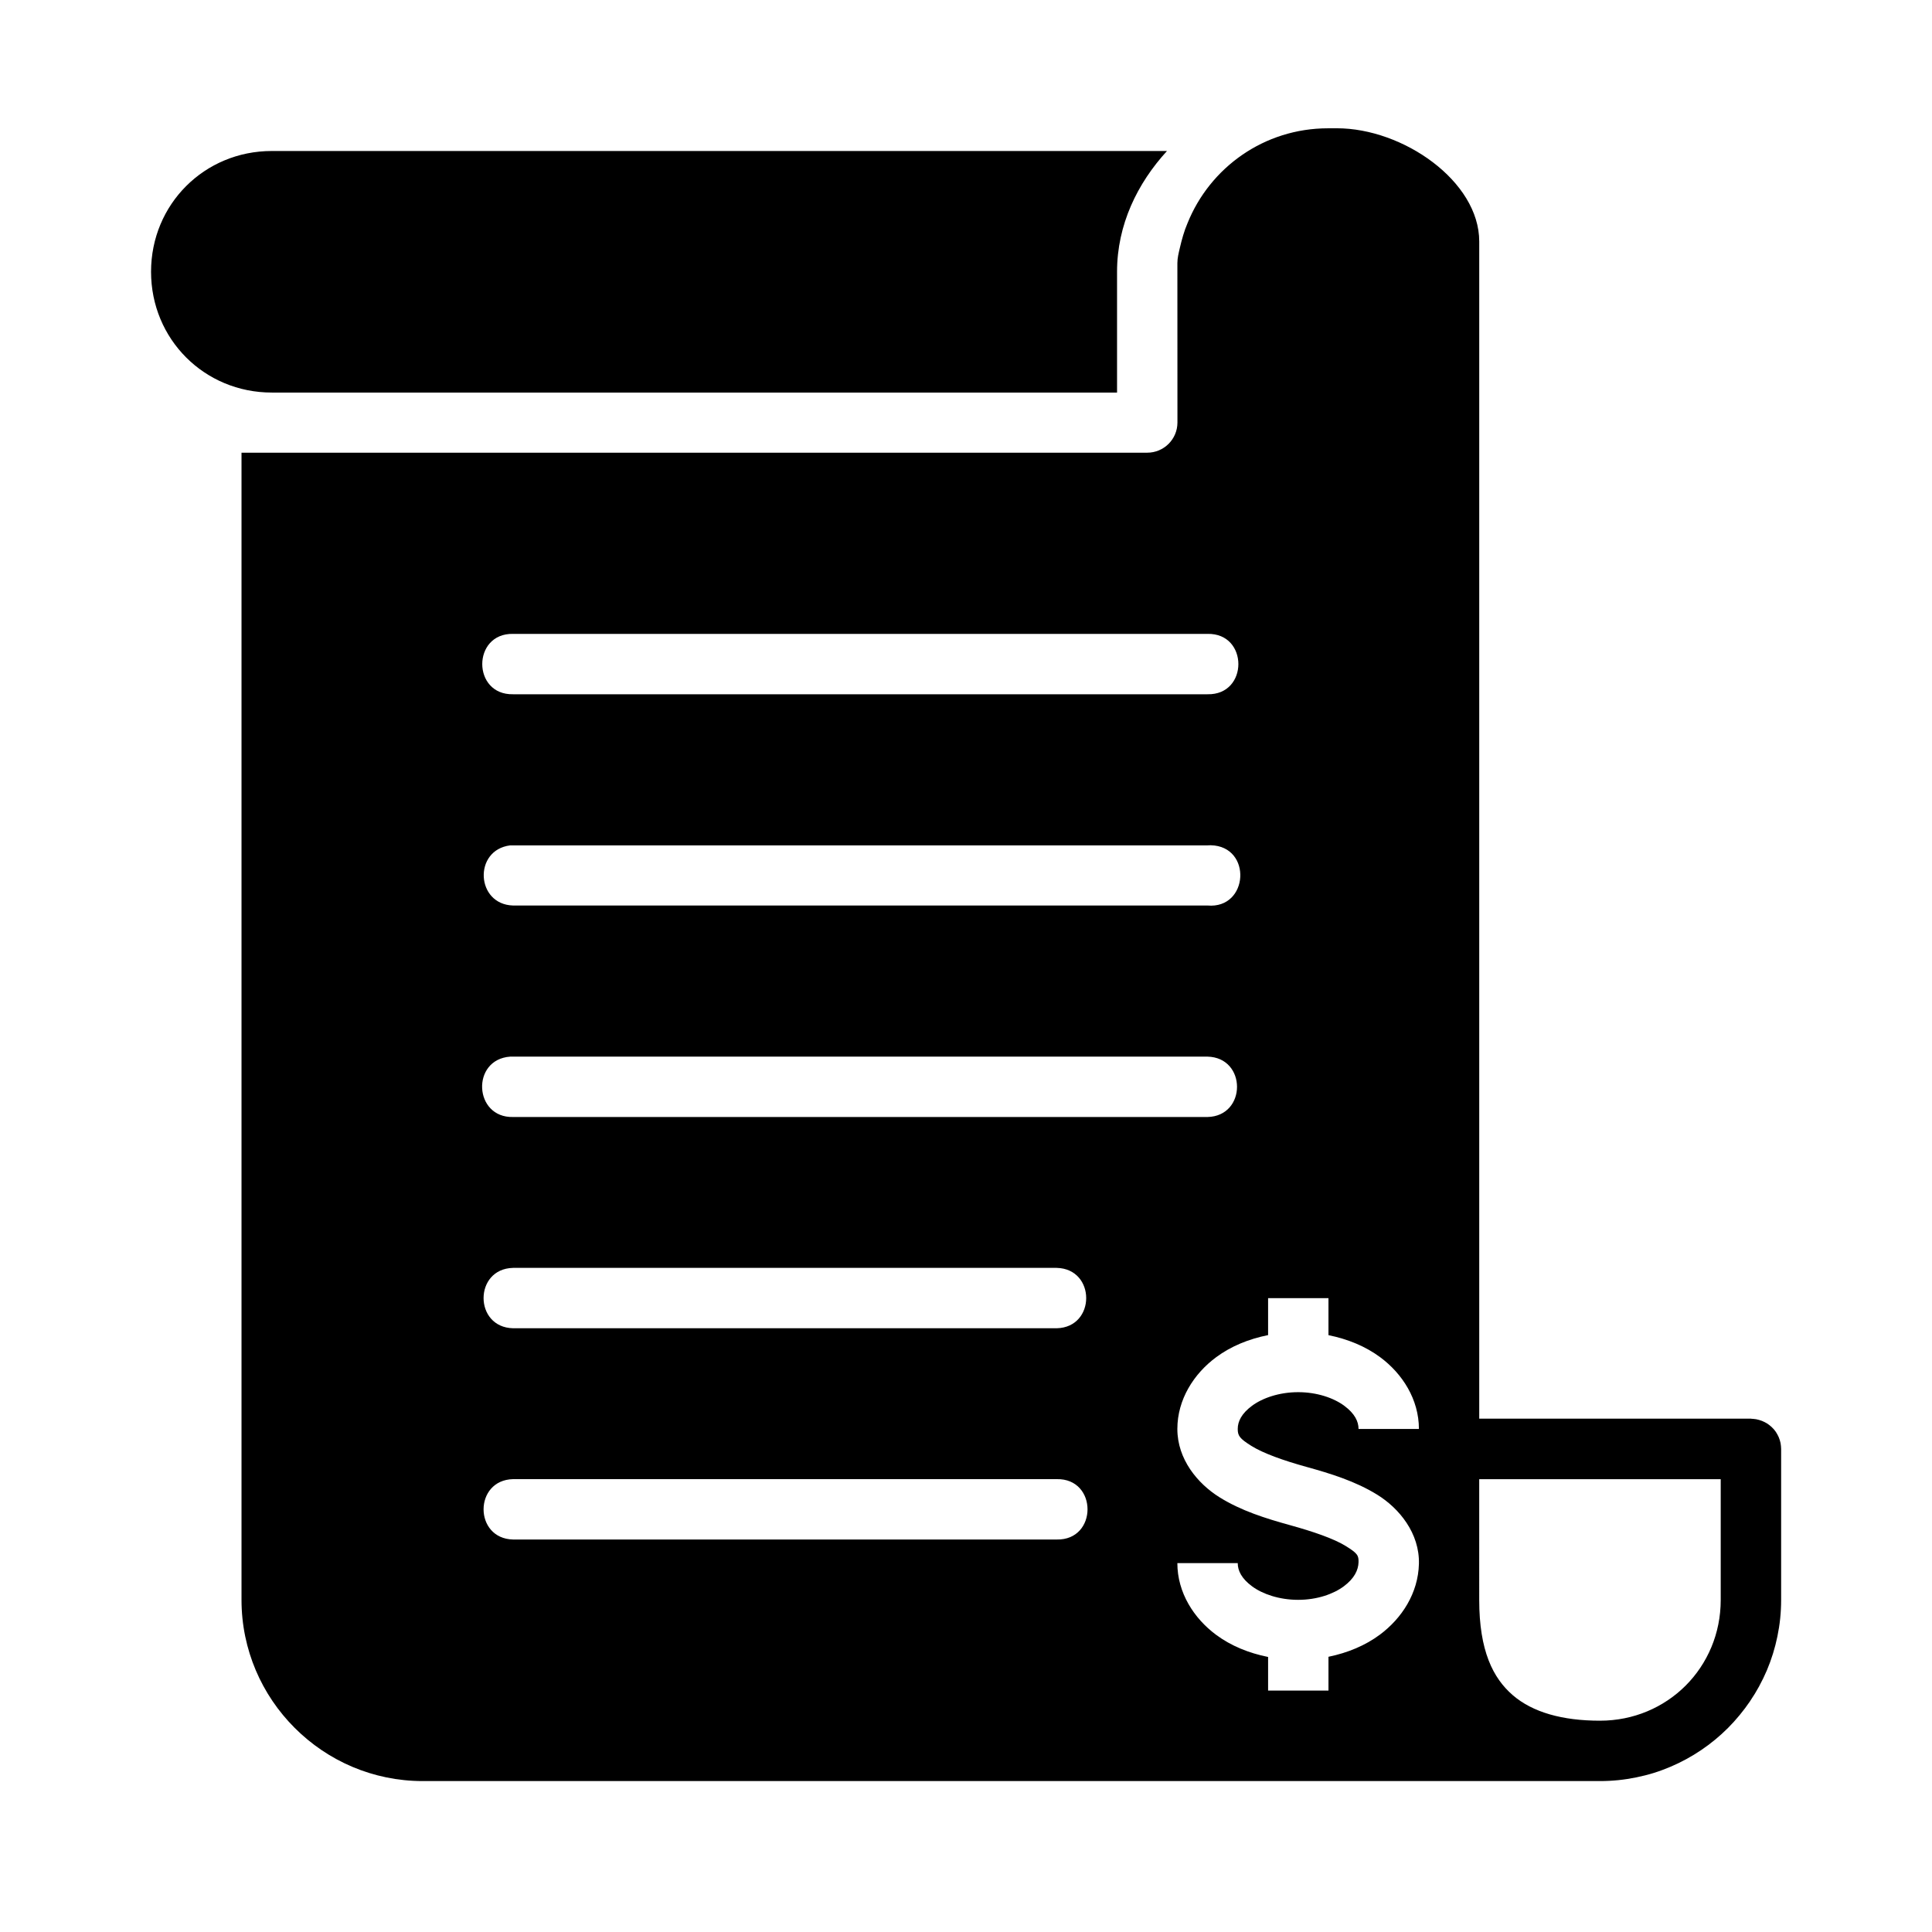 <svg xmlns="http://www.w3.org/2000/svg" viewBox="0 0 512 512" version="1.1" height="512pt" width="512pt">
 <path d="m351.94 34c-16.926 0-31.289 10.395-37.234 25.141-0.906 2.094-1.52 4.363-2.047 6.609-0.305 1.305-0.641 2.629-0.641 3.969 0 10.281 0.016 28.176 0.016 42.281-0.016 4.418-3.613 7.984-8.031 7.969h-240v304.02c0 6.613 1.348 12.914 3.781 18.656s5.965 10.918 10.312 15.266 9.523 7.879 15.266 10.312 12.043 3.781 18.656 3.781h312c1.648 0 3.285-0.086 4.891-0.25s3.195-0.414 4.75-0.734c1.559-0.32 3.109-0.703 4.609-1.172s2.973-1.016 4.406-1.625c5.742-2.434 10.918-5.949 15.266-10.297 1.09-1.09 2.113-2.231 3.094-3.422 0.977-1.184 1.902-2.414 2.766-3.688v-0.016c0.863-1.273 1.668-2.582 2.406-3.938v-0.016c0.742-1.359 1.422-2.754 2.031-4.188 1.219-2.875 2.156-5.891 2.797-9.016 0.32-1.559 0.57-3.141 0.734-4.75s0.25-3.238 0.25-4.891v-40c-0.004-0.266-0.016-0.531-0.047-0.797-0.023-0.266-0.062-0.535-0.109-0.797-0.059-0.258-0.125-0.516-0.203-0.766-0.062-0.223-0.145-0.441-0.234-0.656-0.023-0.062-0.047-0.125-0.078-0.188-0.098-0.211-0.195-0.422-0.312-0.625-0.125-0.234-0.262-0.465-0.406-0.688-0.152-0.223-0.312-0.434-0.484-0.641-0.129-0.148-0.27-0.285-0.406-0.422l-0.109-0.109c-0.016-0.012-0.016-0.035-0.035-0.047-0.195-0.188-0.398-0.363-0.609-0.531-0.207-0.168-0.418-0.324-0.641-0.469-0.227-0.141-0.461-0.273-0.703-0.391-0.09-0.047-0.188-0.082-0.281-0.125-0.137-0.062-0.266-0.129-0.406-0.188-0.016-0.008-0.035-0.008-0.047-0.016-0.246-0.098-0.496-0.18-0.75-0.25-0.258-0.074-0.52-0.141-0.781-0.188-0.262-0.047-0.531-0.074-0.797-0.094-0.113-0.008-0.23-0.012-0.344-0.016-0.062 0-0.121-0.031-0.188-0.031h-72.035v-311.97c0-16-20.219-30-37.719-30zm-279.91 6.016c-17.867 0-32 14.133-32 32s14.133 32.016 32 32.016h224v-32.016c0-12.465 5.406-23.453 13.234-32zm63.953 127.97h184.02c10.906-0.242 10.906 16.242 0 16h-184.02c-10.906 0.242-10.906-16.242 0-16zm184.81 56.016h0.094c11.008 0.266 10.078 16.93-0.891 15.969h-184.02c-9.887-0.273-10.582-14.719-0.766-15.938 0.254-0.012 0.512-0.012 0.766 0h184.02c0.266-0.023 0.531-0.035 0.797-0.031zm-185.58 56.016c0.254-0.012 0.512-0.012 0.766 0h184.02c10.434 0.234 10.434 15.77 0 16h-184.02c-10.441 0.266-11.184-15.266-0.766-16zm0.766 55.984h144.05c10.434 0.234 10.434 15.77 0 16h-144.05c-10.434-0.234-10.434-15.77 0-16zm200.08 8.016h16v9.812c5.086 1.027 9.793 2.945 13.703 5.844 5.906 4.375 10.266 11.188 10.266 19.016h-16c0-1.988-1.004-4.082-3.781-6.141s-7.191-3.609-12.219-3.609c-5.023 0-9.457 1.551-12.234 3.609s-3.781 4.152-3.781 6.141c0 1.773 0.461 2.512 3.609 4.484s8.555 3.894 14.531 5.547c6.441 1.781 13.035 3.809 18.828 7.391s11.266 10.191 11.047 18.359c-0.203 7.695-4.465 14.344-10.328 18.719-3.883 2.894-8.562 4.828-13.641 5.875v8.953h-16v-8.906c-5.117-1.023-9.836-2.949-13.766-5.859-5.906-4.375-10.281-11.188-10.281-19.016h16c0 1.988 1.004 4.082 3.781 6.141s7.211 3.594 12.234 3.594 9.352-1.535 12.109-3.594 3.832-4.258 3.891-6.375c0.047-1.793-0.266-2.363-3.422-4.312s-8.684-3.836-14.703-5.5c-6.484-1.793-13.047-3.84-18.781-7.438s-11.109-10.02-11.109-18.062c0-7.828 4.375-14.641 10.281-19.016 3.93-2.91 8.648-4.836 13.766-5.859v-9.797zm-200.08 47.969h144.05c10.906-0.242 10.906 16.242 0 16h-144.05c-10.434-0.23-10.434-15.77 0-16zm256.03 0.016h64v32c0 4.465-0.879 8.695-2.484 12.531s-3.93 7.289-6.812 10.172-6.336 5.207-10.172 6.812-8.066 2.484-12.531 2.484h-0.016c-4.945 0-9.406-0.551-13.281-1.672-3.879-1.121-7.172-2.816-9.797-5.078-2.629-2.266-4.852-5.207-6.422-9.266s-2.484-9.234-2.484-15.984z"></path>
</svg>
